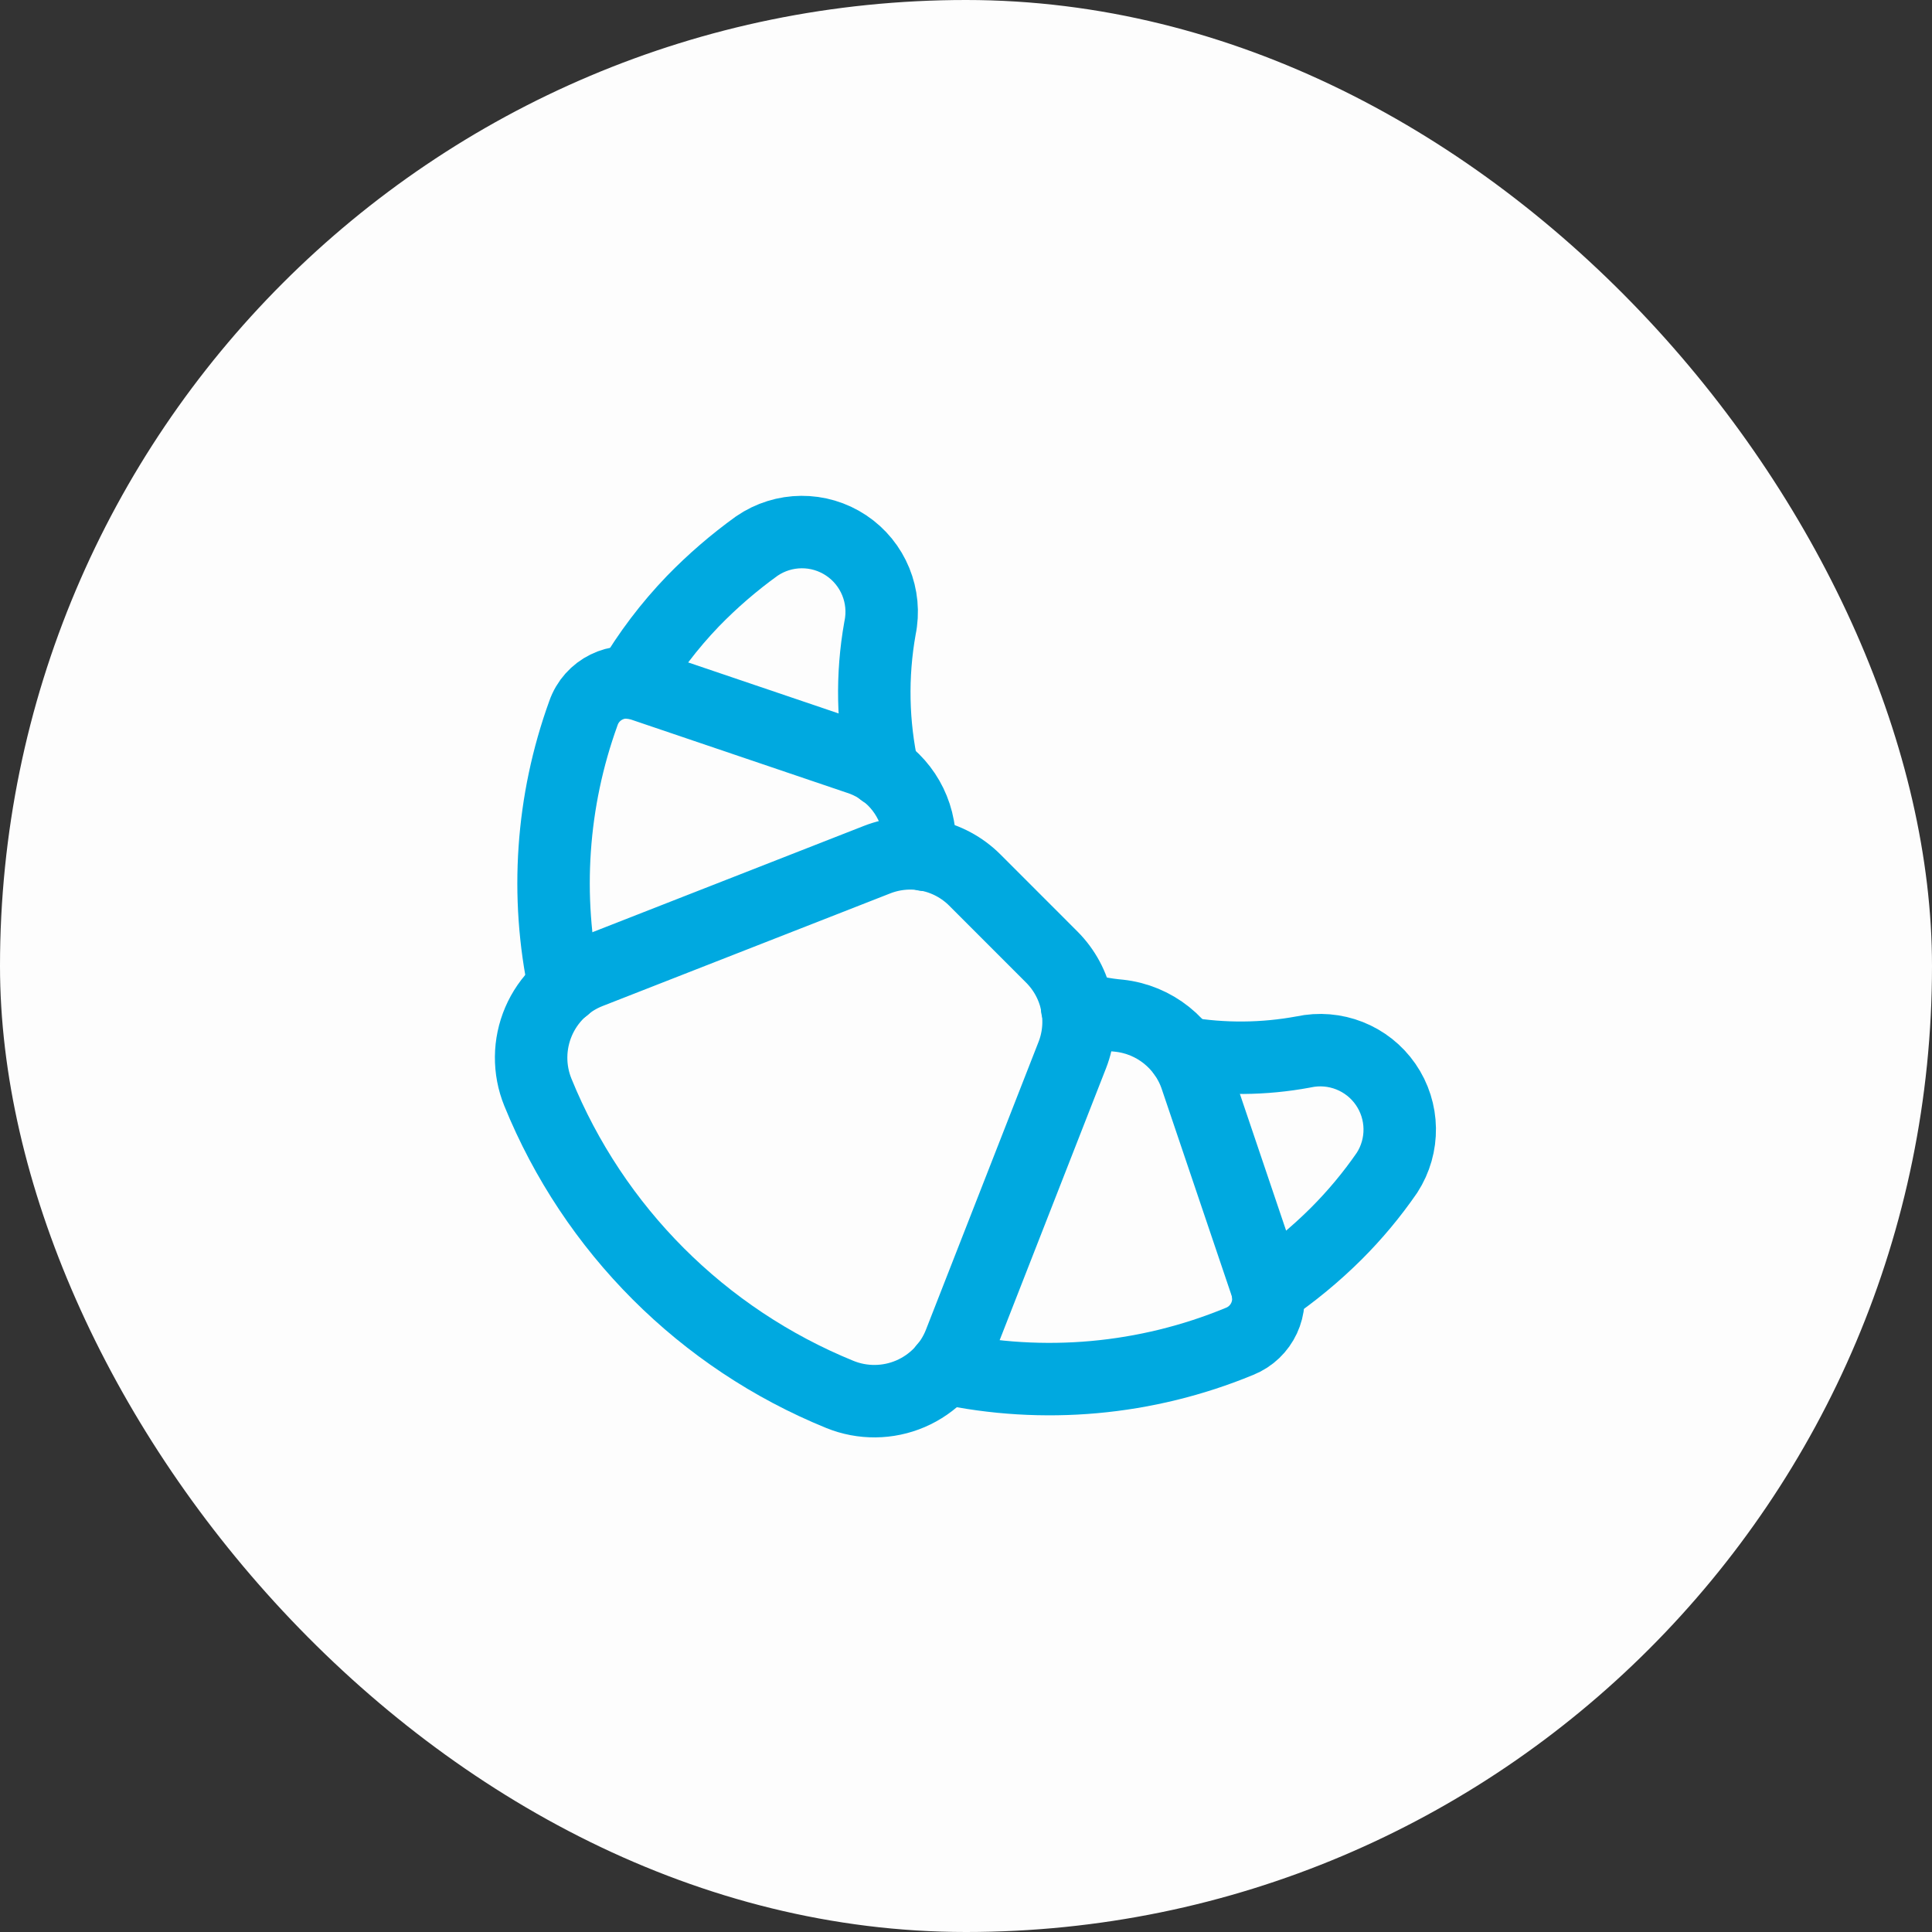<svg width="40" height="40" viewBox="0 0 40 40" fill="none" xmlns="http://www.w3.org/2000/svg">
<rect x="0" y="0" width="40" height="40" fill="#333333" stroke="none"/>
<rect width="40" height="40" rx="20" fill="#FDFDFD"/>
<path d="M24.504 21.8C25.326 21.939 26.166 21.932 26.985 21.78C27.636 21.638 28.309 21.903 28.688 22.451C29.067 22.999 29.078 23.722 28.716 24.281C28.405 24.732 28.053 25.154 27.666 25.541C27.23 25.975 26.754 26.367 26.245 26.712" stroke="#00A9E0" stroke-width="1.5" stroke-linecap="round" stroke-linejoin="round"/>
<path d="M13.066 14.137C13.425 13.525 13.855 12.957 14.347 12.446C14.753 12.028 15.195 11.647 15.668 11.306C16.224 10.924 16.957 10.918 17.519 11.293C18.08 11.667 18.358 12.346 18.219 13.007C18.044 13.988 18.064 14.994 18.279 15.967" stroke="#00A9E0" stroke-width="1.5" stroke-linecap="round" stroke-linejoin="round"/>
<path fill-rule="evenodd" clip-rule="evenodd" d="M20.184 18.222L21.777 19.816C22.308 20.348 22.474 21.143 22.201 21.843L19.869 27.804C19.684 28.276 19.318 28.655 18.851 28.856C18.385 29.056 17.858 29.061 17.388 28.87C14.546 27.712 12.292 25.457 11.136 22.614C10.945 22.144 10.95 21.617 11.15 21.15C11.35 20.683 11.729 20.316 12.201 20.131L18.159 17.798C18.858 17.524 19.653 17.691 20.184 18.222Z" stroke="#00A9E0" stroke-width="1.5" stroke-linecap="round" stroke-linejoin="round"/>
<path d="M22.3 20.859C22.584 20.946 22.875 21.003 23.17 21.029C23.902 21.108 24.523 21.604 24.761 22.3L26.212 26.591C26.37 27.069 26.129 27.586 25.662 27.772C23.73 28.57 21.602 28.762 19.559 28.322" stroke="#00A9E0" stroke-width="1.5" stroke-linecap="round" stroke-linejoin="round"/>
<path d="M11.688 20.44C11.285 18.55 11.42 16.585 12.078 14.768C12.247 14.274 12.784 14.009 13.278 14.178L17.761 15.698C18.409 15.903 18.89 16.45 19.011 17.119C19.039 17.316 19.086 17.511 19.151 17.699" stroke="#00A9E0" stroke-width="1.5" stroke-linecap="round" stroke-linejoin="round"/>
</svg>
